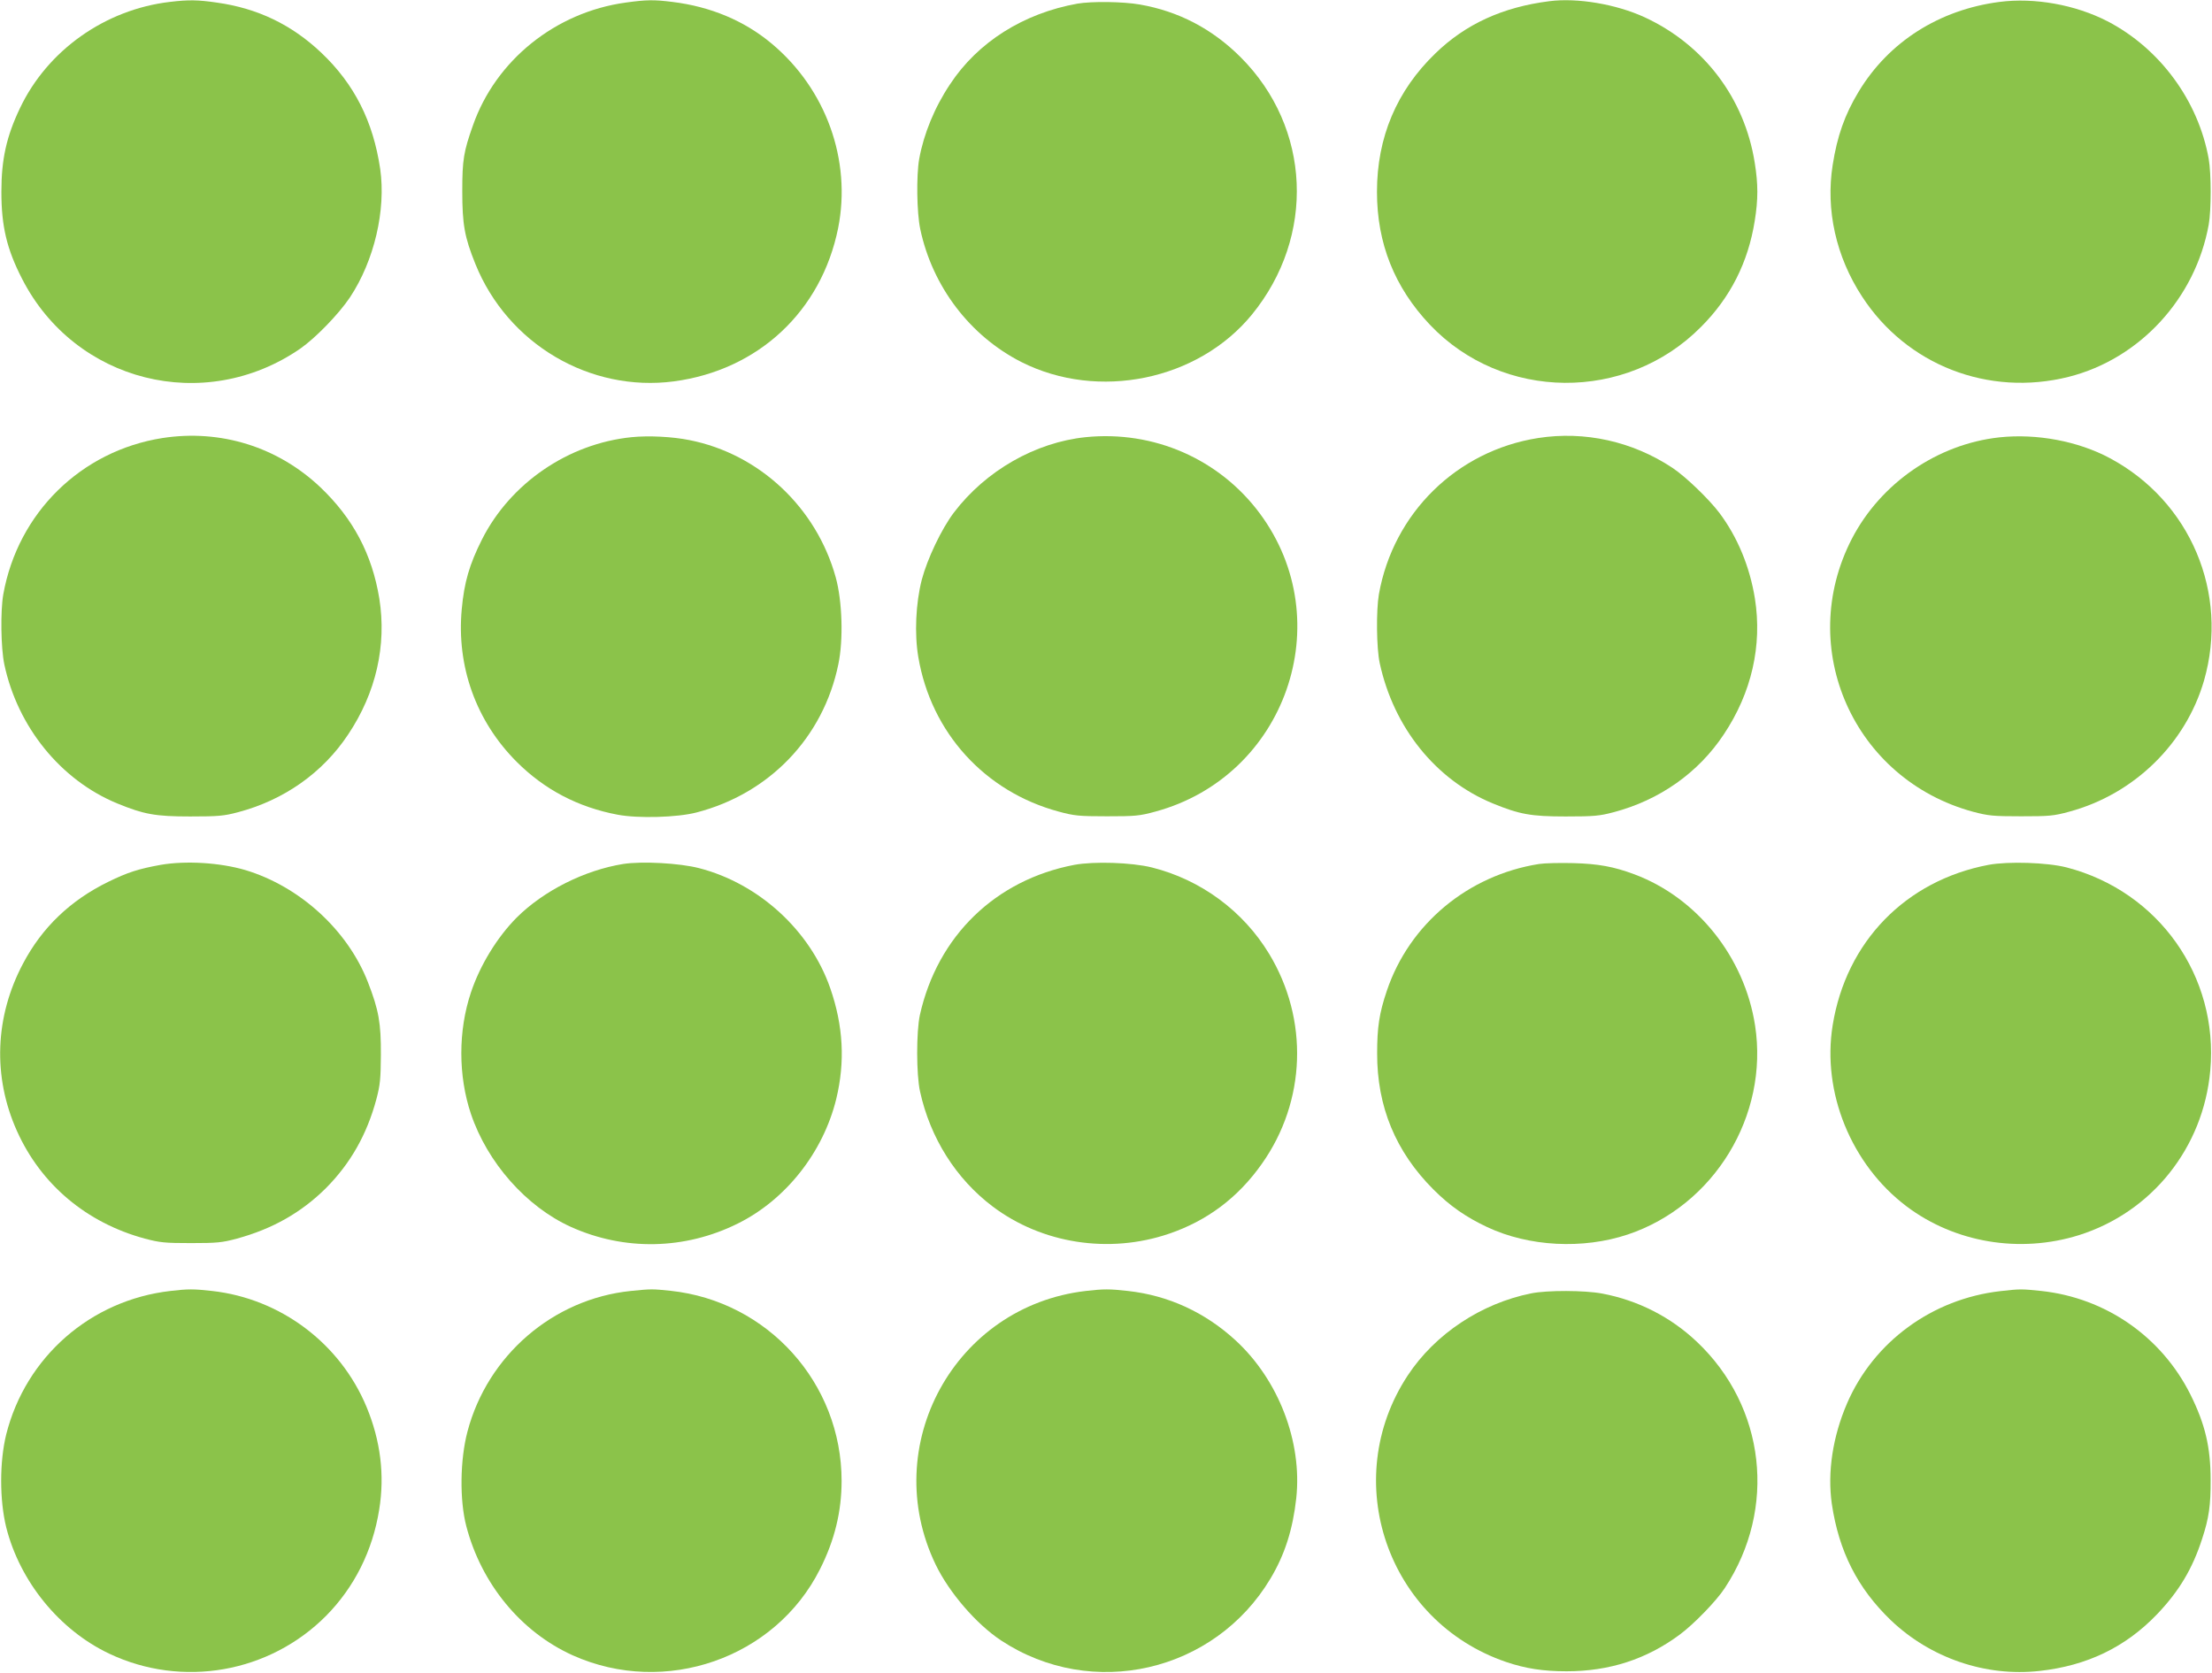 <?xml version="1.0" standalone="no"?>
<!DOCTYPE svg PUBLIC "-//W3C//DTD SVG 20010904//EN"
 "http://www.w3.org/TR/2001/REC-SVG-20010904/DTD/svg10.dtd">
<svg version="1.0" xmlns="http://www.w3.org/2000/svg"
 width="1280pt" height="968pt" viewBox="0 0 1280 968"
 preserveAspectRatio="xMidYMid meet">
<g transform="translate(0,968) scale(0.1,-0.1)"
fill="#8bc34a" stroke="none">
<path d="M983 9669 c-375 -44 -708 -280 -867 -614 -79 -165 -108 -298 -108
-485 0 -199 31 -331 120 -504 306 -598 1054 -786 1609 -404 89 62 223 200 288
297 141 213 209 505 175 744 -41 275 -149 490 -341 672 -171 162 -368 257
-604 290 -110 16 -163 17 -272 4z"/>
<path d="M3620 9665 c-406 -56 -751 -334 -883 -710 -54 -152 -62 -200 -62
-380 0 -194 13 -267 76 -423 187 -463 663 -743 1149 -679 488 65 853 406 950
887 78 393 -70 805 -385 1068 -158 132 -353 214 -575 241 -104 13 -148 13
-270 -4z"/>
<path d="M8965 9673 c-269 -34 -484 -132 -659 -302 -224 -216 -338 -486 -338
-801 0 -298 101 -552 306 -769 420 -443 1136 -450 1569 -13 170 170 273 374
311 614 20 124 20 212 0 336 -59 374 -294 683 -637 842 -165 76 -390 114 -552
93z"/>
<path d="M11571 9669 c-349 -45 -642 -231 -816 -520 -80 -132 -124 -257 -150
-424 -41 -259 19 -530 170 -761 258 -397 731 -581 1195 -465 412 104 734 454
811 881 15 83 15 296 0 380 -60 337 -283 640 -586 797 -186 96 -423 138 -624
112z"/>
<path d="M6235 9659 c-313 -56 -577 -223 -737 -466 -90 -134 -153 -289 -179
-433 -17 -97 -14 -310 6 -405 70 -333 288 -619 585 -770 445 -225 1023 -106
1334 274 370 453 343 1082 -65 1490 -164 164 -359 266 -584 305 -97 17 -278
19 -360 5z"/>
<path d="M940 7145 c-471 -74 -837 -433 -921 -905 -17 -96 -14 -310 6 -405 77
-362 326 -669 652 -804 156 -64 222 -76 423 -76 163 0 196 3 275 24 268 70
493 229 640 451 161 241 223 515 180 786 -42 257 -152 464 -341 644 -247 234
-578 337 -914 285z"/>
<path d="M3655 7150 c-367 -37 -702 -267 -866 -592 -73 -145 -103 -249 -117
-403 -31 -332 83 -649 318 -884 161 -161 356 -263 585 -306 117 -22 344 -16
455 13 422 109 734 434 821 857 30 142 23 367 -15 504 -112 404 -442 714 -846
794 -99 20 -236 27 -335 17z"/>
<path d="M6282 7150 c-291 -30 -578 -194 -762 -436 -72 -95 -154 -268 -186
-389 -35 -136 -43 -314 -20 -448 74 -437 385 -779 813 -894 89 -24 115 -27
278 -27 164 0 189 2 280 27 755 204 1069 1102 604 1727 -234 314 -613 480
-1007 440z"/>
<path d="M8900 7145 c-471 -74 -838 -435 -921 -905 -16 -94 -14 -311 5 -398
81 -373 324 -675 653 -811 156 -64 222 -76 423 -76 163 0 196 3 275 24 268 70
493 229 640 451 161 241 223 515 180 786 -30 186 -101 356 -205 495 -61 81
-197 212 -273 262 -231 153 -507 214 -777 172z"/>
<path d="M11570 7149 c-359 -39 -687 -265 -854 -587 -327 -634 11 -1393 702
-1580 88 -23 114 -26 277 -26 164 0 189 2 280 27 374 101 673 393 779 759 145
506 -79 1037 -544 1286 -184 99 -424 144 -640 121z"/>
<path d="M930 4675 c-127 -23 -191 -43 -305 -99 -218 -107 -381 -263 -491
-471 -164 -308 -177 -656 -36 -970 139 -310 403 -532 740 -623 87 -23 115 -26
267 -26 151 0 181 3 266 26 205 56 372 150 515 292 142 143 237 310 292 515
22 83 25 118 26 256 1 184 -12 259 -75 421 -117 301 -394 554 -710 649 -147
43 -343 55 -489 30z"/>
<path d="M3606 4680 c-223 -36 -459 -154 -616 -310 -113 -114 -212 -275 -265
-434 -74 -221 -74 -481 0 -702 95 -282 320 -537 578 -654 310 -140 660 -133
966 19 277 137 494 411 570 721 52 215 41 424 -35 642 -116 333 -413 605 -759
694 -112 29 -330 41 -439 24z"/>
<path d="M6217 4675 c-457 -87 -792 -412 -894 -869 -21 -97 -21 -345 1 -443
59 -269 208 -505 420 -665 285 -215 673 -276 1020 -158 221 75 400 209 538
405 256 362 272 835 42 1215 -150 248 -395 429 -679 500 -117 29 -334 36 -448
15z"/>
<path d="M8906 4680 c-412 -65 -751 -348 -881 -734 -44 -130 -56 -212 -56
-361 -1 -309 107 -570 326 -789 95 -95 187 -159 310 -217 242 -114 555 -130
815 -43 500 168 816 688 736 1209 -61 396 -335 739 -698 875 -120 45 -210 61
-353 65 -77 2 -167 0 -199 -5z"/>
<path d="M11507 4675 c-480 -91 -824 -445 -902 -928 -63 -388 107 -806 427
-1048 280 -211 656 -274 998 -167 422 133 720 506 760 953 49 545 -299 1037
-831 1175 -112 29 -339 36 -452 15z"/>
<path d="M986 2209 c-462 -53 -837 -382 -950 -830 -39 -159 -39 -379 0 -538
79 -313 307 -594 596 -731 422 -200 926 -112 1255 219 163 165 269 376 307
613 33 201 8 401 -73 596 -153 368 -498 627 -894 671 -106 12 -140 12 -241 0z"/>
<path d="M3650 2209 c-449 -46 -829 -373 -945 -814 -43 -163 -46 -396 -7 -546
87 -335 317 -614 617 -749 534 -239 1171 -17 1430 499 85 168 125 334 125 511
0 566 -427 1040 -990 1100 -106 11 -111 11 -230 -1z"/>
<path d="M6283 2209 c-759 -88 -1201 -896 -868 -1585 78 -161 234 -342 377
-437 527 -348 1236 -185 1560 358 83 139 129 284 149 465 35 326 -102 683
-350 912 -177 163 -389 261 -624 287 -107 12 -140 12 -244 0z"/>
<path d="M11575 2208 c-394 -45 -733 -293 -887 -650 -83 -193 -114 -398 -88
-581 41 -275 148 -487 341 -673 229 -219 549 -329 861 -294 274 30 497 137
680 328 127 133 205 263 261 437 39 118 50 195 49 340 0 191 -32 324 -117 495
-167 334 -490 559 -863 599 -114 12 -123 12 -237 -1z"/>
<path d="M8860 2195 c-289 -58 -556 -235 -714 -475 -399 -606 -119 -1423 569
-1658 112 -38 214 -54 350 -54 248 0 464 70 656 213 81 60 212 195 260 269
303 460 235 1050 -162 1425 -152 144 -341 240 -548 279 -100 19 -318 20 -411
1z"/>
</g>
</svg>
